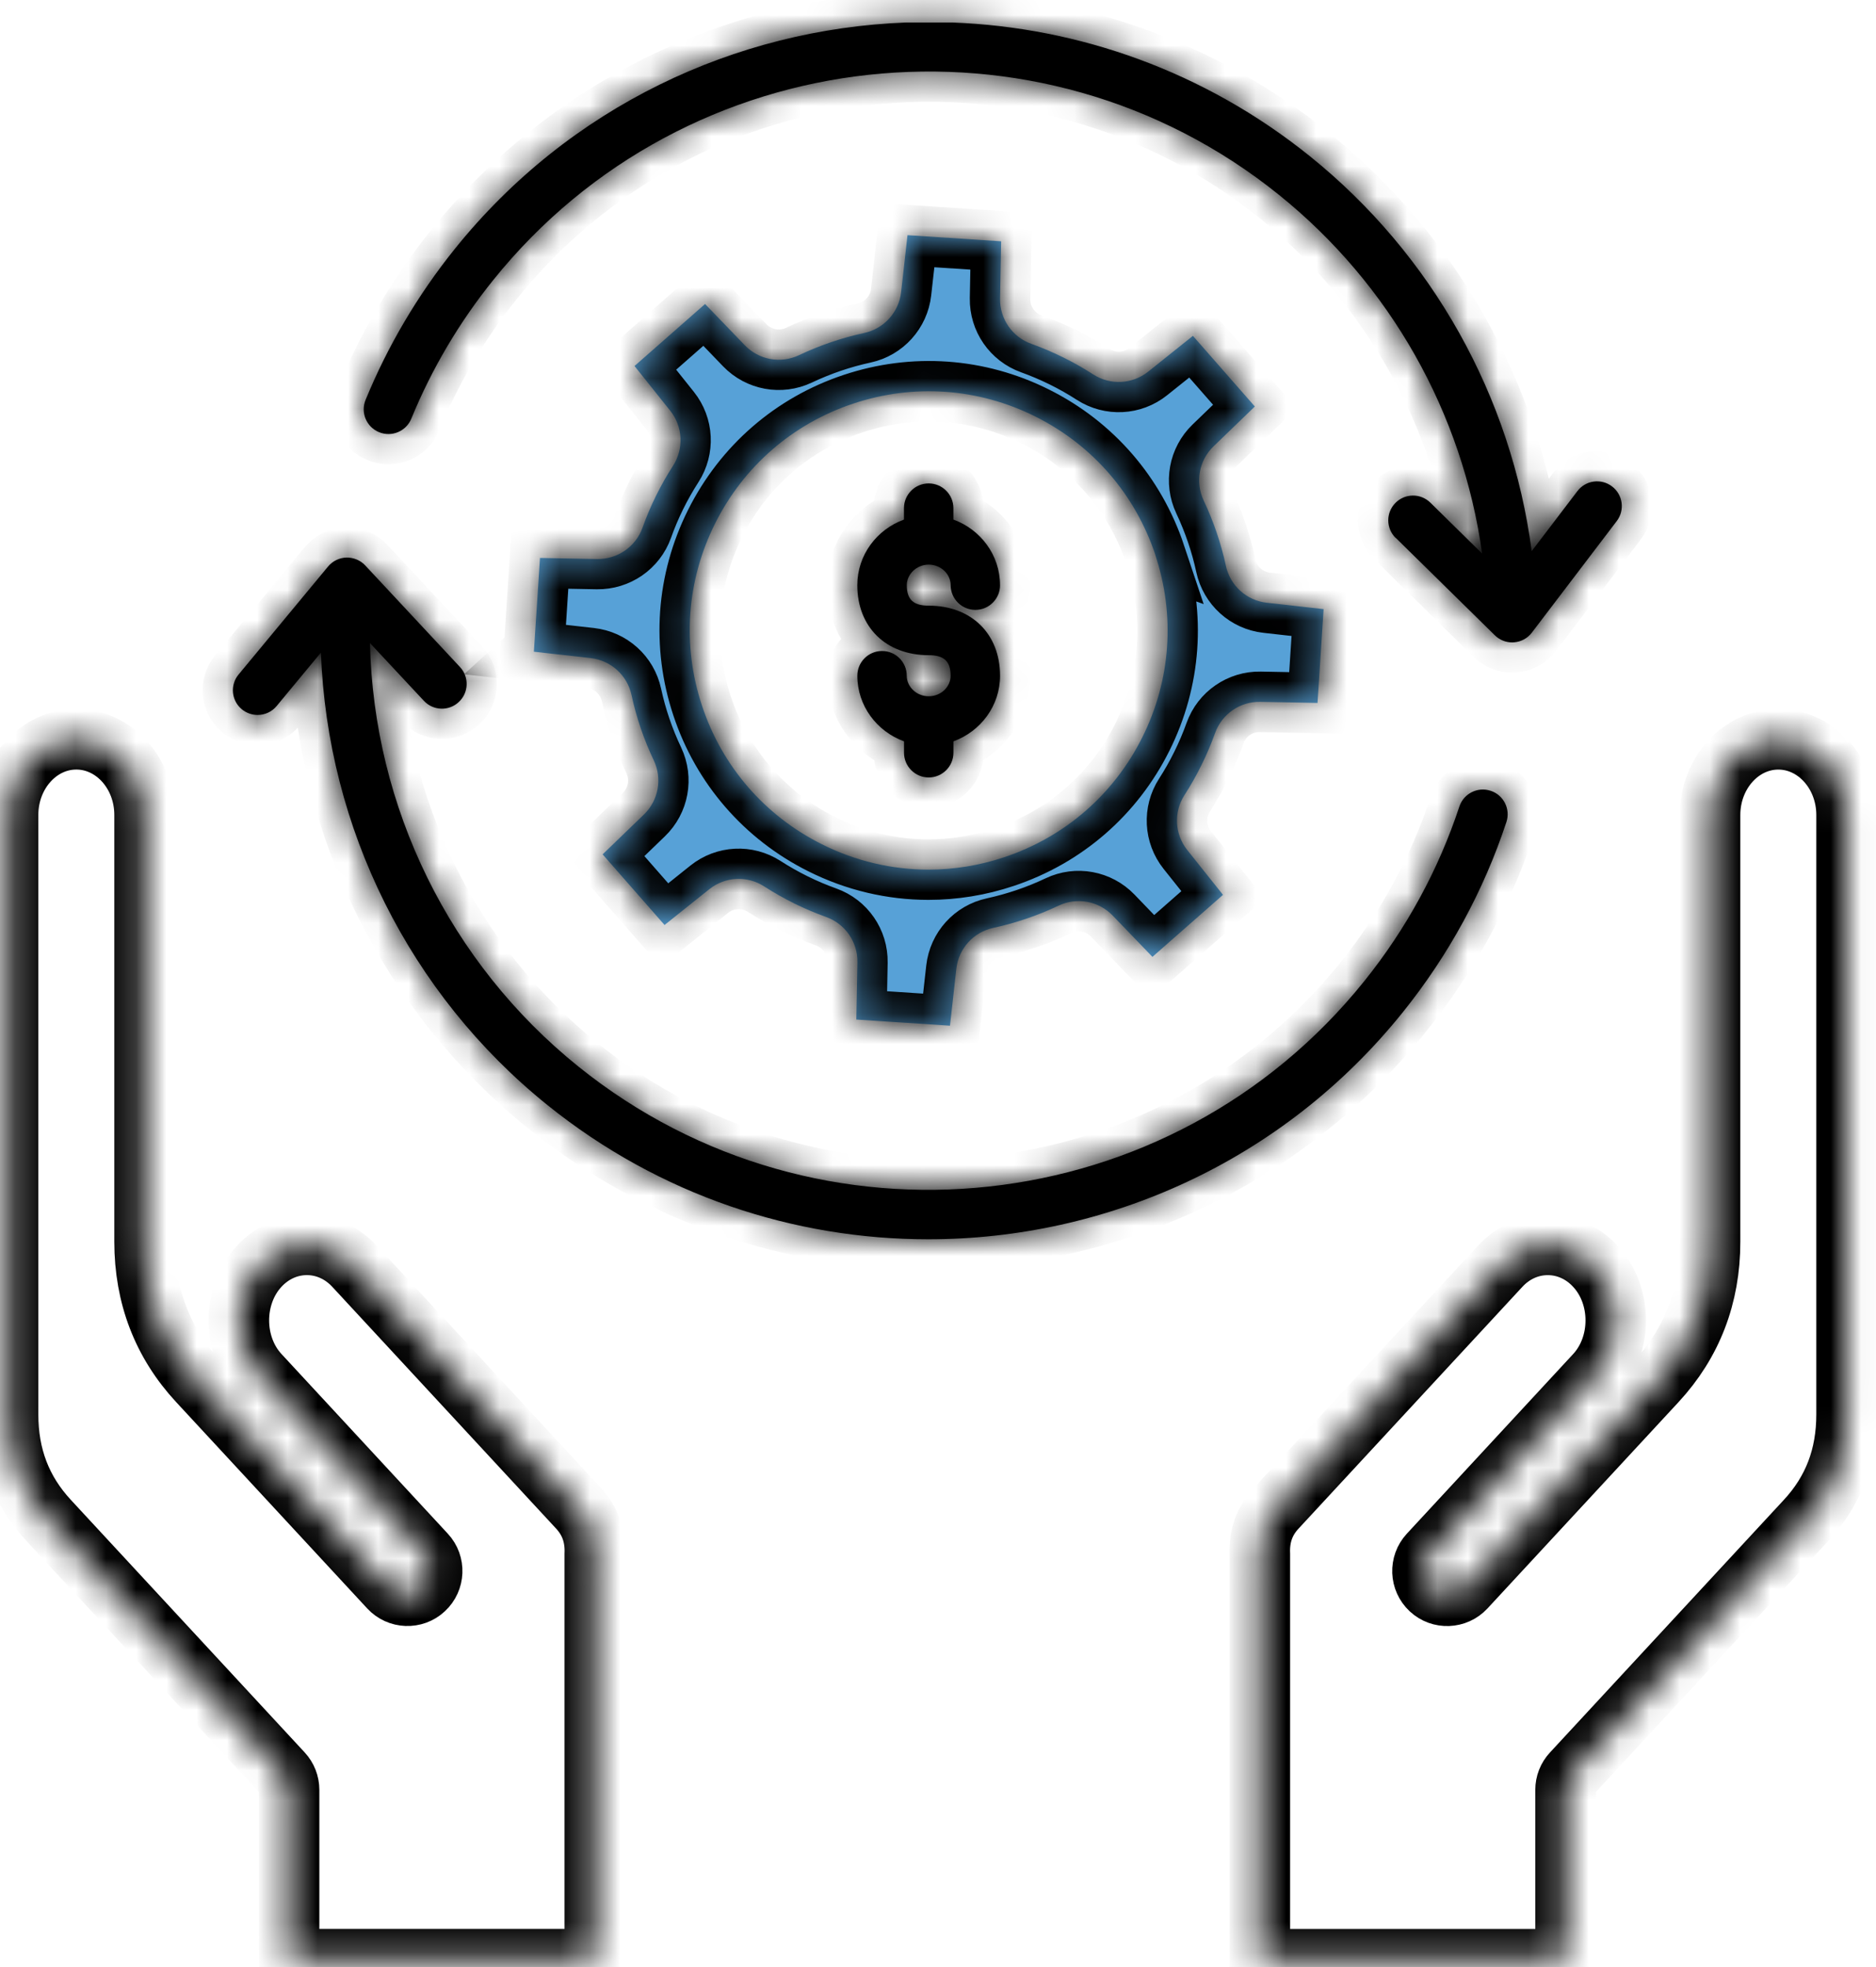 <svg width="62" height="65" viewBox="0 0 62 65" fill="none" xmlns="http://www.w3.org/2000/svg">
<mask id="path-1-inside-1_2995_2073" fill="white">
<path fill-rule="evenodd" clip-rule="evenodd" d="M38.18 18.334C38.846 20.336 38.694 22.478 37.752 24.365C36.81 26.254 35.189 27.661 33.188 28.327C32.369 28.602 31.525 28.737 30.685 28.737C29.477 28.737 28.275 28.456 27.163 27.899C25.277 26.956 23.87 25.334 23.204 23.331C22.537 21.329 22.689 19.187 23.633 17.3C24.576 15.412 26.195 14.005 28.197 13.338C30.196 12.672 32.338 12.823 34.224 13.768C36.11 14.711 37.515 16.333 38.183 18.335L38.18 18.334ZM17.643 21.536L19.521 21.747C20.187 21.823 20.729 22.312 20.871 22.967C21.031 23.71 21.279 24.438 21.607 25.128C21.893 25.734 21.762 26.453 21.279 26.918L19.916 28.233L21.963 30.567L23.441 29.385C23.965 28.966 24.694 28.929 25.257 29.293C25.898 29.706 26.586 30.046 27.302 30.302C27.933 30.528 28.348 31.129 28.336 31.799L28.3 33.692L31.396 33.895L31.606 32.014C31.681 31.348 32.17 30.805 32.824 30.664C33.569 30.502 34.294 30.255 34.985 29.928C35.589 29.641 36.308 29.773 36.773 30.255L38.087 31.62L40.419 29.571L39.239 28.091C38.821 27.567 38.784 26.838 39.146 26.274C39.56 25.633 39.898 24.944 40.156 24.227C40.38 23.596 40.986 23.18 41.652 23.193L43.543 23.229L43.744 20.129L41.864 19.918C41.2 19.844 40.657 19.353 40.515 18.699C40.354 17.956 40.106 17.229 39.78 16.538C39.495 15.931 39.625 15.213 40.108 14.748L41.471 13.433L39.425 11.099L37.946 12.281C37.424 12.699 36.693 12.735 36.13 12.373C35.489 11.959 34.8 11.62 34.085 11.362C33.454 11.137 33.039 10.535 33.051 9.866L33.087 7.974L29.992 7.771L29.781 9.652C29.706 10.317 29.217 10.86 28.563 11.003C27.82 11.163 27.093 11.412 26.404 11.738C25.798 12.024 25.081 11.893 24.616 11.41L23.302 10.046L20.97 12.095L22.151 13.574C22.569 14.098 22.604 14.828 22.243 15.391C21.83 16.033 21.489 16.721 21.234 17.439C21.008 18.07 20.405 18.482 19.738 18.473L17.846 18.437L17.644 21.535L17.643 21.536Z"/>
<path fill-rule="evenodd" clip-rule="evenodd" d="M33.05 19.337C33.05 18.342 32.406 17.496 31.509 17.17V16.793C31.509 16.341 31.143 15.975 30.692 15.975C30.241 15.975 29.875 16.341 29.875 16.793V17.17C28.977 17.496 28.333 18.344 28.333 19.337C28.333 20.72 29.279 21.651 30.692 21.651C31.202 21.651 31.417 21.854 31.417 22.33C31.417 22.705 31.092 23.009 30.692 23.009C30.292 23.009 29.967 22.698 29.967 22.33C29.967 21.879 29.602 21.513 29.151 21.513C28.7 21.513 28.334 21.878 28.334 22.33C28.334 23.323 28.978 24.171 29.877 24.498V24.874C29.877 25.325 30.243 25.692 30.693 25.692C31.144 25.692 31.51 25.325 31.51 24.874V24.498C32.409 24.171 33.051 23.325 33.051 22.33C33.051 20.947 32.105 20.015 30.693 20.015C30.184 20.015 29.969 19.812 29.969 19.337C29.969 18.969 30.3 18.658 30.693 18.658C31.087 18.658 31.418 18.962 31.418 19.337C31.418 19.788 31.784 20.154 32.235 20.154C32.686 20.154 33.051 19.788 33.051 19.337H33.05Z"/>
<path fill-rule="evenodd" clip-rule="evenodd" d="M46.127 17.773L49.403 20.994C49.556 21.145 49.761 21.229 49.975 21.229C49.994 21.229 50.014 21.229 50.034 21.226C50.269 21.21 50.484 21.093 50.625 20.907L53.432 17.219C53.706 16.86 53.636 16.347 53.276 16.074C52.917 15.8 52.404 15.87 52.132 16.229L50.621 18.213C49.947 13.102 47.338 8.421 43.29 5.162C39.798 2.351 35.644 0.901 31.476 0.744H29.937C24.318 0.959 18.819 3.511 15.026 8.231C13.805 9.751 12.815 11.428 12.082 13.215C11.91 13.633 12.11 14.11 12.528 14.282C12.945 14.453 13.423 14.253 13.593 13.836C14.266 12.194 15.175 10.653 16.299 9.257C22.682 1.314 34.331 0.048 42.267 6.438C45.95 9.402 48.338 13.651 48.983 18.294L47.271 16.61C46.949 16.294 46.432 16.299 46.116 16.621C45.799 16.944 45.803 17.46 46.125 17.777L46.127 17.773Z"/>
<path fill-rule="evenodd" clip-rule="evenodd" d="M49.263 26.132C48.835 25.991 48.374 26.222 48.231 26.652C47.539 28.747 46.48 30.69 45.085 32.426C38.702 40.369 27.053 41.635 19.117 35.246C14.853 31.815 12.35 26.676 12.227 21.25L14.009 23.159C14.316 23.489 14.834 23.507 15.163 23.198C15.493 22.891 15.51 22.373 15.203 22.044L12.069 18.684C11.909 18.513 11.683 18.421 11.449 18.425C11.213 18.432 10.994 18.54 10.843 18.72L7.886 22.288C7.597 22.636 7.645 23.151 7.992 23.439C8.145 23.565 8.33 23.626 8.514 23.626C8.75 23.626 8.982 23.526 9.143 23.331L10.606 21.565C10.82 27.367 13.528 32.843 18.095 36.52C21.803 39.504 26.252 40.953 30.676 40.953C36.559 40.953 42.395 38.386 46.361 33.451C47.879 31.561 49.031 29.446 49.785 27.165C49.927 26.737 49.694 26.274 49.266 26.132H49.263Z"/>
<path fill-rule="evenodd" clip-rule="evenodd" d="M56.516 26.93V41.037C56.516 42.828 55.919 44.38 54.741 45.653L48.426 52.473C48.119 52.803 47.602 52.824 47.273 52.517C46.942 52.209 46.923 51.692 47.228 51.362L52.721 45.429L52.725 45.425C53.624 44.454 53.624 42.814 52.725 41.845C52.304 41.389 51.745 41.138 51.152 41.138C50.559 41.138 50 41.389 49.579 41.845L42.181 49.836C41.79 50.257 41.612 50.756 41.637 51.361C41.637 51.371 41.637 51.383 41.637 51.394V64.744H51.74V59.147C51.74 58.941 51.817 58.743 51.958 58.592L59.688 50.244C60.59 49.271 61.027 48.124 61.027 46.739V26.931C61.027 25.552 60.014 24.431 58.772 24.431C57.529 24.431 56.516 25.553 56.516 26.931V26.93Z"/>
<path fill-rule="evenodd" clip-rule="evenodd" d="M4.778 41.037V26.93C4.778 25.55 3.766 24.43 2.522 24.43C1.278 24.43 0.267 25.552 0.267 26.93V46.738C0.267 48.123 0.706 49.269 1.607 50.243L9.336 58.59C9.476 58.741 9.554 58.94 9.554 59.146V64.742H19.657V51.392C19.657 51.381 19.657 51.37 19.657 51.359C19.682 50.754 19.504 50.257 19.113 49.834L11.714 41.843C11.293 41.388 10.733 41.137 10.142 41.137C9.55 41.137 8.991 41.388 8.569 41.843C7.67 42.813 7.67 44.453 8.569 45.424L8.573 45.428L14.066 51.361C14.373 51.691 14.352 52.209 14.02 52.515C13.692 52.822 13.174 52.802 12.868 52.471L6.553 45.651C5.375 44.379 4.778 42.827 4.778 41.035V41.037Z"/>
</mask>
<path fill-rule="evenodd" clip-rule="evenodd" d="M38.18 18.334C38.846 20.336 38.694 22.478 37.752 24.365C36.81 26.254 35.189 27.661 33.188 28.327C32.369 28.602 31.525 28.737 30.685 28.737C29.477 28.737 28.275 28.456 27.163 27.899C25.277 26.956 23.87 25.334 23.204 23.331C22.537 21.329 22.689 19.187 23.633 17.3C24.576 15.412 26.195 14.005 28.197 13.338C30.196 12.672 32.338 12.823 34.224 13.768C36.11 14.711 37.515 16.333 38.183 18.335L38.18 18.334ZM17.643 21.536L19.521 21.747C20.187 21.823 20.729 22.312 20.871 22.967C21.031 23.71 21.279 24.438 21.607 25.128C21.893 25.734 21.762 26.453 21.279 26.918L19.916 28.233L21.963 30.567L23.441 29.385C23.965 28.966 24.694 28.929 25.257 29.293C25.898 29.706 26.586 30.046 27.302 30.302C27.933 30.528 28.348 31.129 28.336 31.799L28.3 33.692L31.396 33.895L31.606 32.014C31.681 31.348 32.17 30.805 32.824 30.664C33.569 30.502 34.294 30.255 34.985 29.928C35.589 29.641 36.308 29.773 36.773 30.255L38.087 31.62L40.419 29.571L39.239 28.091C38.821 27.567 38.784 26.838 39.146 26.274C39.56 25.633 39.898 24.944 40.156 24.227C40.38 23.596 40.986 23.18 41.652 23.193L43.543 23.229L43.744 20.129L41.864 19.918C41.2 19.844 40.657 19.353 40.515 18.699C40.354 17.956 40.106 17.229 39.78 16.538C39.495 15.931 39.625 15.213 40.108 14.748L41.471 13.433L39.425 11.099L37.946 12.281C37.424 12.699 36.693 12.735 36.13 12.373C35.489 11.959 34.8 11.62 34.085 11.362C33.454 11.137 33.039 10.535 33.051 9.866L33.087 7.974L29.992 7.771L29.781 9.652C29.706 10.317 29.217 10.86 28.563 11.003C27.82 11.163 27.093 11.412 26.404 11.738C25.798 12.024 25.081 11.893 24.616 11.41L23.302 10.046L20.97 12.095L22.151 13.574C22.569 14.098 22.604 14.828 22.243 15.391C21.83 16.033 21.489 16.721 21.234 17.439C21.008 18.07 20.405 18.482 19.738 18.473L17.846 18.437L17.644 21.535L17.643 21.536Z" fill="#57A1D7"/>
<path fill-rule="evenodd" clip-rule="evenodd" d="M33.05 19.337C33.05 18.342 32.406 17.496 31.509 17.17V16.793C31.509 16.341 31.143 15.975 30.692 15.975C30.241 15.975 29.875 16.341 29.875 16.793V17.17C28.977 17.496 28.333 18.344 28.333 19.337C28.333 20.72 29.279 21.651 30.692 21.651C31.202 21.651 31.417 21.854 31.417 22.33C31.417 22.705 31.092 23.009 30.692 23.009C30.292 23.009 29.967 22.698 29.967 22.33C29.967 21.879 29.602 21.513 29.151 21.513C28.7 21.513 28.334 21.878 28.334 22.33C28.334 23.323 28.978 24.171 29.877 24.498V24.874C29.877 25.325 30.243 25.692 30.693 25.692C31.144 25.692 31.51 25.325 31.51 24.874V24.498C32.409 24.171 33.051 23.325 33.051 22.33C33.051 20.947 32.105 20.015 30.693 20.015C30.184 20.015 29.969 19.812 29.969 19.337C29.969 18.969 30.3 18.658 30.693 18.658C31.087 18.658 31.418 18.962 31.418 19.337C31.418 19.788 31.784 20.154 32.235 20.154C32.686 20.154 33.051 19.788 33.051 19.337H33.05Z" fill="black"/>
<path fill-rule="evenodd" clip-rule="evenodd" d="M46.127 17.773L49.403 20.994C49.556 21.145 49.761 21.229 49.975 21.229C49.994 21.229 50.014 21.229 50.034 21.226C50.269 21.21 50.484 21.093 50.625 20.907L53.432 17.219C53.706 16.86 53.636 16.347 53.276 16.074C52.917 15.8 52.404 15.87 52.132 16.229L50.621 18.213C49.947 13.102 47.338 8.421 43.29 5.162C39.798 2.351 35.644 0.901 31.476 0.744H29.937C24.318 0.959 18.819 3.511 15.026 8.231C13.805 9.751 12.815 11.428 12.082 13.215C11.91 13.633 12.11 14.11 12.528 14.282C12.945 14.453 13.423 14.253 13.593 13.836C14.266 12.194 15.175 10.653 16.299 9.257C22.682 1.314 34.331 0.048 42.267 6.438C45.95 9.402 48.338 13.651 48.983 18.294L47.271 16.61C46.949 16.294 46.432 16.299 46.116 16.621C45.799 16.944 45.803 17.46 46.125 17.777L46.127 17.773Z" fill="black"/>
<path fill-rule="evenodd" clip-rule="evenodd" d="M49.263 26.132C48.835 25.991 48.374 26.222 48.231 26.652C47.539 28.747 46.48 30.69 45.085 32.426C38.702 40.369 27.053 41.635 19.117 35.246C14.853 31.815 12.35 26.676 12.227 21.25L14.009 23.159C14.316 23.489 14.834 23.507 15.163 23.198C15.493 22.891 15.51 22.373 15.203 22.044L12.069 18.684C11.909 18.513 11.683 18.421 11.449 18.425C11.213 18.432 10.994 18.54 10.843 18.72L7.886 22.288C7.597 22.636 7.645 23.151 7.992 23.439C8.145 23.565 8.33 23.626 8.514 23.626C8.75 23.626 8.982 23.526 9.143 23.331L10.606 21.565C10.82 27.367 13.528 32.843 18.095 36.52C21.803 39.504 26.252 40.953 30.676 40.953C36.559 40.953 42.395 38.386 46.361 33.451C47.879 31.561 49.031 29.446 49.785 27.165C49.927 26.737 49.694 26.274 49.266 26.132H49.263Z" fill="black"/>
<path fill-rule="evenodd" clip-rule="evenodd" d="M38.18 18.334C38.846 20.336 38.694 22.478 37.752 24.365C36.81 26.254 35.189 27.661 33.188 28.327C32.369 28.602 31.525 28.737 30.685 28.737C29.477 28.737 28.275 28.456 27.163 27.899C25.277 26.956 23.87 25.334 23.204 23.331C22.537 21.329 22.689 19.187 23.633 17.3C24.576 15.412 26.195 14.005 28.197 13.338C30.196 12.672 32.338 12.823 34.224 13.768C36.11 14.711 37.515 16.333 38.183 18.335L38.18 18.334ZM17.643 21.536L19.521 21.747C20.187 21.823 20.729 22.312 20.871 22.967C21.031 23.71 21.279 24.438 21.607 25.128C21.893 25.734 21.762 26.453 21.279 26.918L19.916 28.233L21.963 30.567L23.441 29.385C23.965 28.966 24.694 28.929 25.257 29.293C25.898 29.706 26.586 30.046 27.302 30.302C27.933 30.528 28.348 31.129 28.336 31.799L28.3 33.692L31.396 33.895L31.606 32.014C31.681 31.348 32.17 30.805 32.824 30.664C33.569 30.502 34.294 30.255 34.985 29.928C35.589 29.641 36.308 29.773 36.773 30.255L38.087 31.62L40.419 29.571L39.239 28.091C38.821 27.567 38.784 26.838 39.146 26.274C39.56 25.633 39.898 24.944 40.156 24.227C40.38 23.596 40.986 23.18 41.652 23.193L43.543 23.229L43.744 20.129L41.864 19.918C41.2 19.844 40.657 19.353 40.515 18.699C40.354 17.956 40.106 17.229 39.78 16.538C39.495 15.931 39.625 15.213 40.108 14.748L41.471 13.433L39.425 11.099L37.946 12.281C37.424 12.699 36.693 12.735 36.13 12.373C35.489 11.959 34.8 11.62 34.085 11.362C33.454 11.137 33.039 10.535 33.051 9.866L33.087 7.974L29.992 7.771L29.781 9.652C29.706 10.317 29.217 10.86 28.563 11.003C27.82 11.163 27.093 11.412 26.404 11.738C25.798 12.024 25.081 11.893 24.616 11.41L23.302 10.046L20.97 12.095L22.151 13.574C22.569 14.098 22.604 14.828 22.243 15.391C21.83 16.033 21.489 16.721 21.234 17.439C21.008 18.07 20.405 18.482 19.738 18.473L17.846 18.437L17.644 21.535L17.643 21.536Z" stroke="black" stroke-width="2" mask="url(#path-1-inside-1_2995_2073)"/>
<path fill-rule="evenodd" clip-rule="evenodd" d="M33.05 19.337C33.05 18.342 32.406 17.496 31.509 17.17V16.793C31.509 16.341 31.143 15.975 30.692 15.975C30.241 15.975 29.875 16.341 29.875 16.793V17.17C28.977 17.496 28.333 18.344 28.333 19.337C28.333 20.72 29.279 21.651 30.692 21.651C31.202 21.651 31.417 21.854 31.417 22.33C31.417 22.705 31.092 23.009 30.692 23.009C30.292 23.009 29.967 22.698 29.967 22.33C29.967 21.879 29.602 21.513 29.151 21.513C28.7 21.513 28.334 21.878 28.334 22.33C28.334 23.323 28.978 24.171 29.877 24.498V24.874C29.877 25.325 30.243 25.692 30.693 25.692C31.144 25.692 31.51 25.325 31.51 24.874V24.498C32.409 24.171 33.051 23.325 33.051 22.33C33.051 20.947 32.105 20.015 30.693 20.015C30.184 20.015 29.969 19.812 29.969 19.337C29.969 18.969 30.3 18.658 30.693 18.658C31.087 18.658 31.418 18.962 31.418 19.337C31.418 19.788 31.784 20.154 32.235 20.154C32.686 20.154 33.051 19.788 33.051 19.337H33.05Z" stroke="black" stroke-width="2" mask="url(#path-1-inside-1_2995_2073)"/>
<path fill-rule="evenodd" clip-rule="evenodd" d="M46.127 17.773L49.403 20.994C49.556 21.145 49.761 21.229 49.975 21.229C49.994 21.229 50.014 21.229 50.034 21.226C50.269 21.21 50.484 21.093 50.625 20.907L53.432 17.219C53.706 16.86 53.636 16.347 53.276 16.074C52.917 15.8 52.404 15.87 52.132 16.229L50.621 18.213C49.947 13.102 47.338 8.421 43.29 5.162C39.798 2.351 35.644 0.901 31.476 0.744H29.937C24.318 0.959 18.819 3.511 15.026 8.231C13.805 9.751 12.815 11.428 12.082 13.215C11.91 13.633 12.11 14.11 12.528 14.282C12.945 14.453 13.423 14.253 13.593 13.836C14.266 12.194 15.175 10.653 16.299 9.257C22.682 1.314 34.331 0.048 42.267 6.438C45.95 9.402 48.338 13.651 48.983 18.294L47.271 16.61C46.949 16.294 46.432 16.299 46.116 16.621C45.799 16.944 45.803 17.46 46.125 17.777L46.127 17.773Z" stroke="black" stroke-width="2" mask="url(#path-1-inside-1_2995_2073)"/>
<path fill-rule="evenodd" clip-rule="evenodd" d="M49.263 26.132C48.835 25.991 48.374 26.222 48.231 26.652C47.539 28.747 46.48 30.69 45.085 32.426C38.702 40.369 27.053 41.635 19.117 35.246C14.853 31.815 12.35 26.676 12.227 21.25L14.009 23.159C14.316 23.489 14.834 23.507 15.163 23.198C15.493 22.891 15.51 22.373 15.203 22.044L12.069 18.684C11.909 18.513 11.683 18.421 11.449 18.425C11.213 18.432 10.994 18.54 10.843 18.72L7.886 22.288C7.597 22.636 7.645 23.151 7.992 23.439C8.145 23.565 8.33 23.626 8.514 23.626C8.75 23.626 8.982 23.526 9.143 23.331L10.606 21.565C10.82 27.367 13.528 32.843 18.095 36.52C21.803 39.504 26.252 40.953 30.676 40.953C36.559 40.953 42.395 38.386 46.361 33.451C47.879 31.561 49.031 29.446 49.785 27.165C49.927 26.737 49.694 26.274 49.266 26.132H49.263Z" stroke="black" stroke-width="2" mask="url(#path-1-inside-1_2995_2073)"/>
<path fill-rule="evenodd" clip-rule="evenodd" d="M56.516 26.93V41.037C56.516 42.828 55.919 44.38 54.741 45.653L48.426 52.473C48.119 52.803 47.602 52.824 47.273 52.517C46.942 52.209 46.923 51.692 47.228 51.362L52.721 45.429L52.725 45.425C53.624 44.454 53.624 42.814 52.725 41.845C52.304 41.389 51.745 41.138 51.152 41.138C50.559 41.138 50 41.389 49.579 41.845L42.181 49.836C41.79 50.257 41.612 50.756 41.637 51.361C41.637 51.371 41.637 51.383 41.637 51.394V64.744H51.74V59.147C51.74 58.941 51.817 58.743 51.958 58.592L59.688 50.244C60.59 49.271 61.027 48.124 61.027 46.739V26.931C61.027 25.552 60.014 24.431 58.772 24.431C57.529 24.431 56.516 25.553 56.516 26.931V26.93Z" stroke="black" stroke-width="2" mask="url(#path-1-inside-1_2995_2073)"/>
<path fill-rule="evenodd" clip-rule="evenodd" d="M4.778 41.037V26.93C4.778 25.55 3.766 24.43 2.522 24.43C1.278 24.43 0.267 25.552 0.267 26.93V46.738C0.267 48.123 0.706 49.269 1.607 50.243L9.336 58.59C9.476 58.741 9.554 58.94 9.554 59.146V64.742H19.657V51.392C19.657 51.381 19.657 51.37 19.657 51.359C19.682 50.754 19.504 50.257 19.113 49.834L11.714 41.843C11.293 41.388 10.733 41.137 10.142 41.137C9.55 41.137 8.991 41.388 8.569 41.843C7.67 42.813 7.67 44.453 8.569 45.424L8.573 45.428L14.066 51.361C14.373 51.691 14.352 52.209 14.02 52.515C13.692 52.822 13.174 52.802 12.868 52.471L6.553 45.651C5.375 44.379 4.778 42.827 4.778 41.035V41.037Z" stroke="black" stroke-width="2" mask="url(#path-1-inside-1_2995_2073)"/>
</svg>
